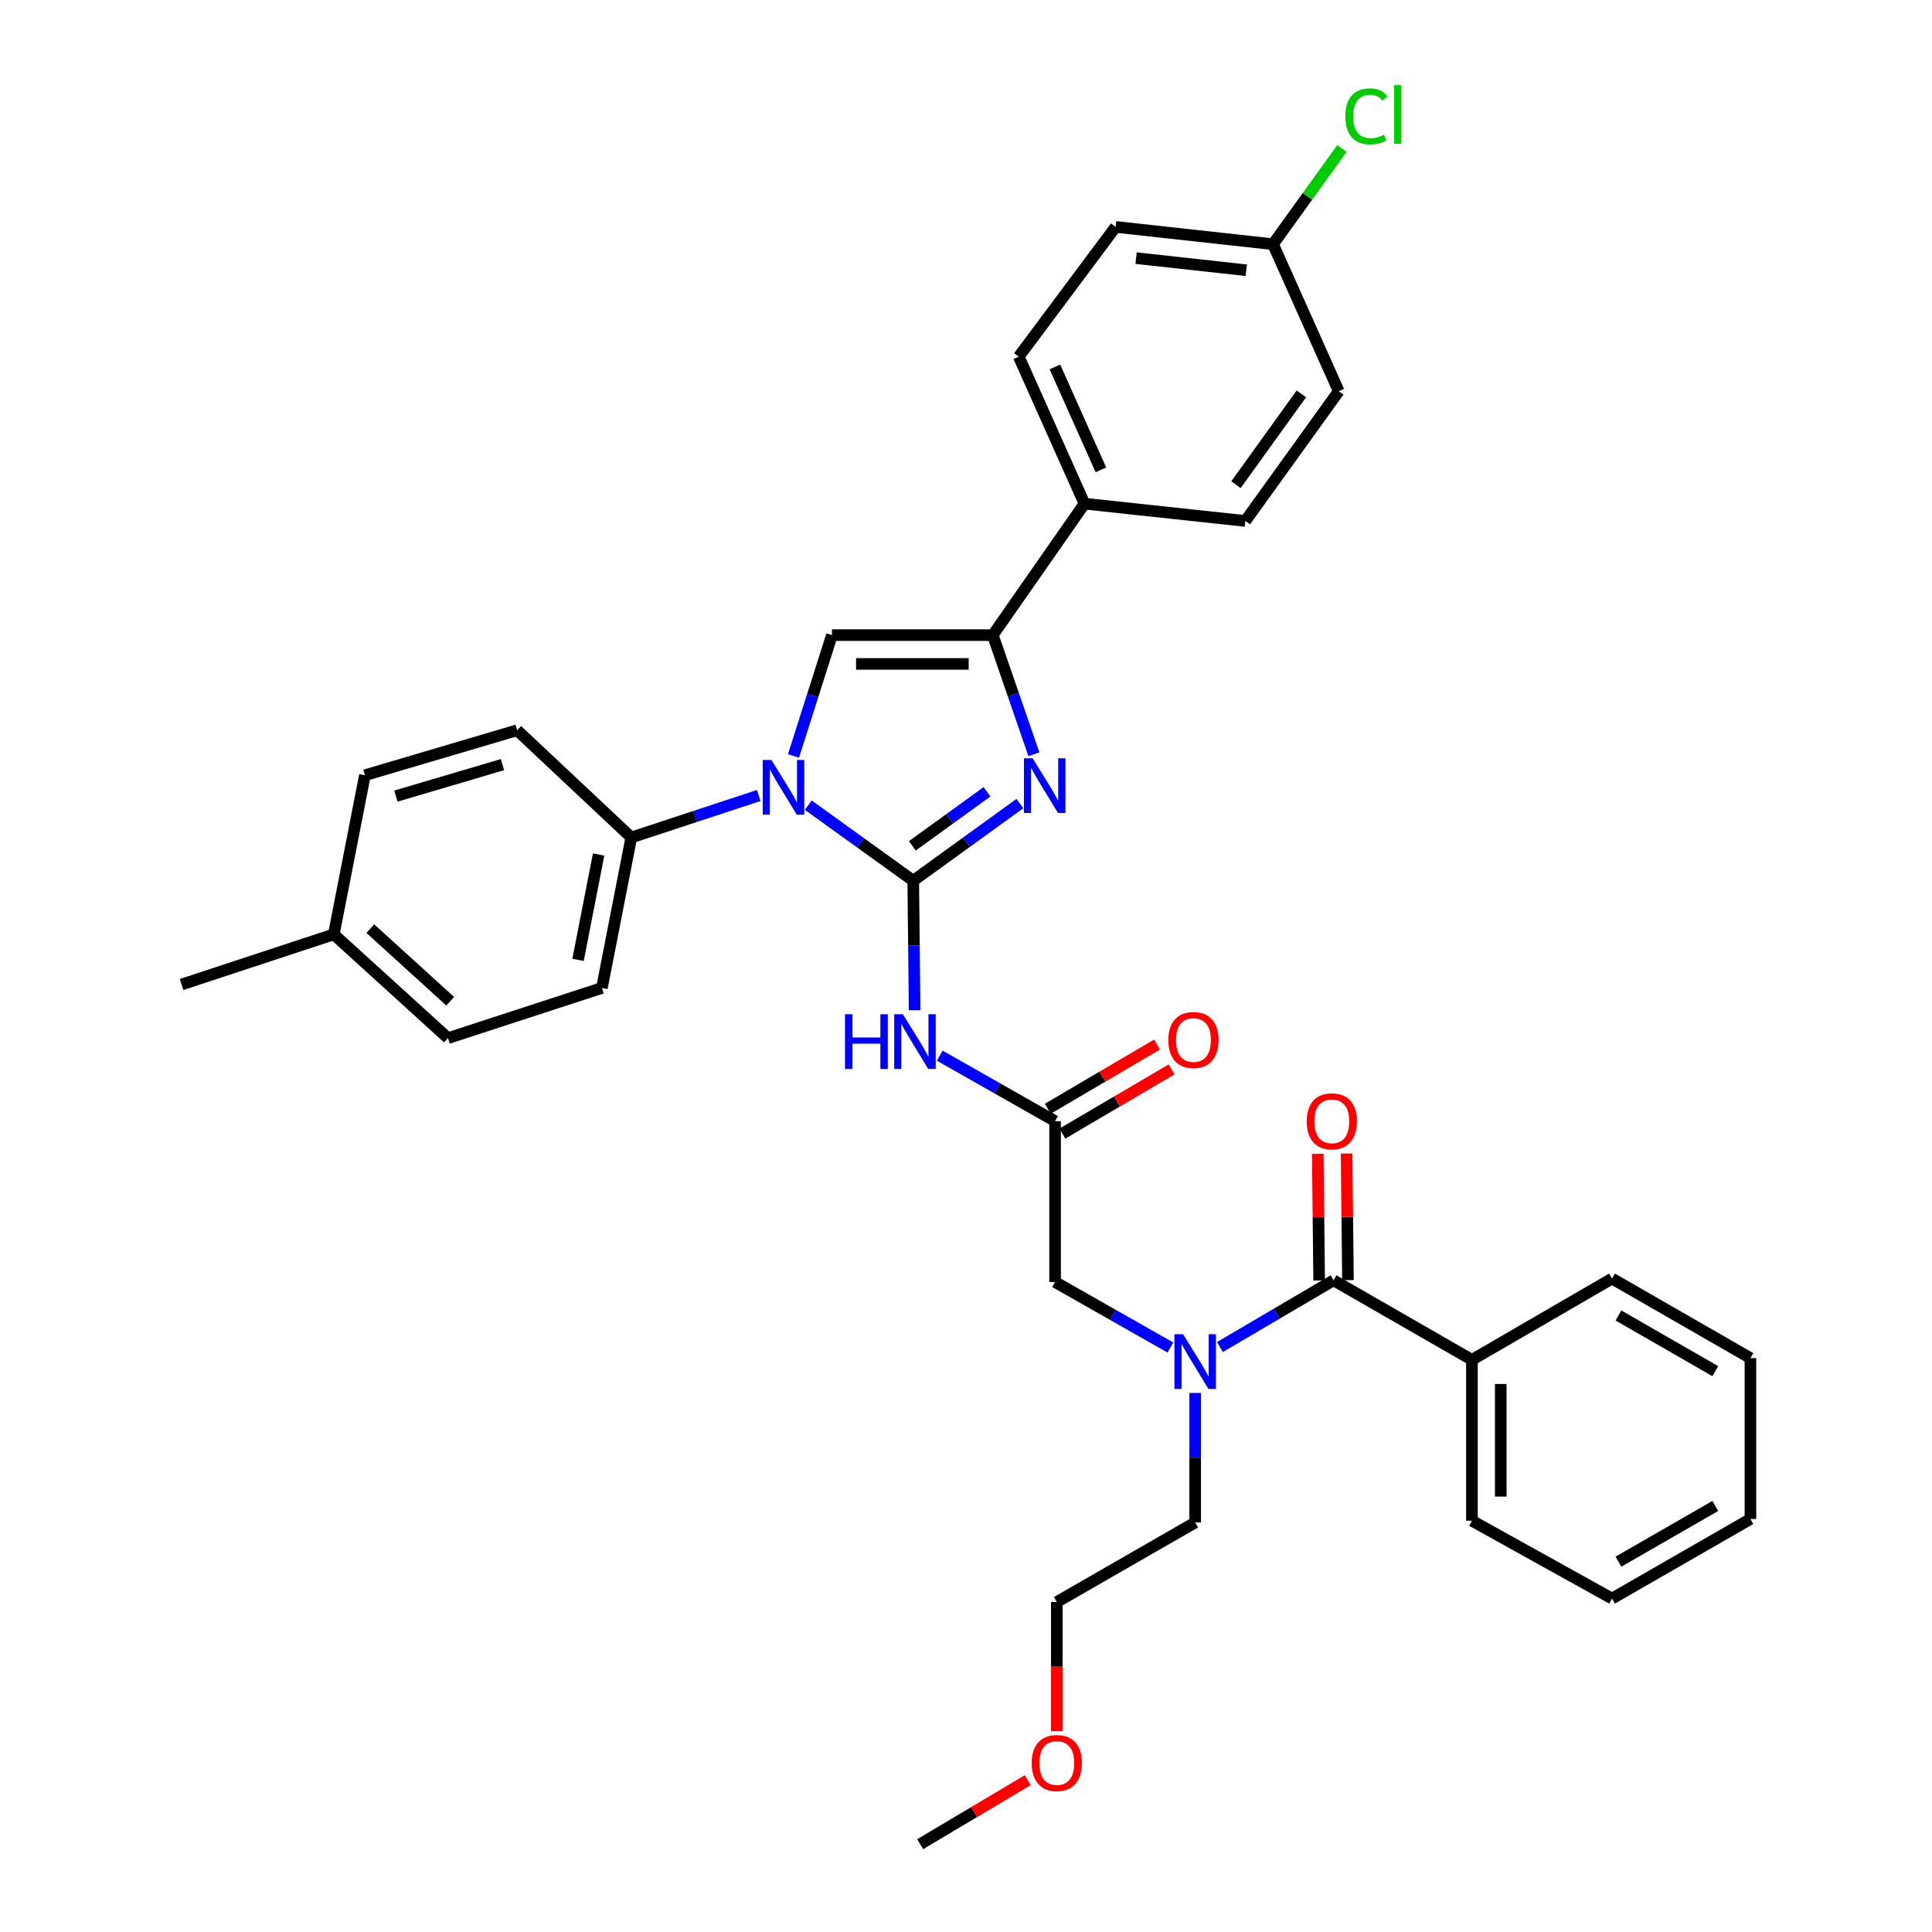 <?xml version='1.0' encoding='iso-8859-1'?>
<svg version='1.1' baseProfile='full'
              xmlns='http://www.w3.org/2000/svg'
                      xmlns:rdkit='http://www.rdkit.org/xml'
                      xmlns:xlink='http://www.w3.org/1999/xlink'
                  xml:space='preserve'
width='1000px' height='1000px' viewBox='0 0 1000 1000'>
<!-- END OF HEADER -->
<rect style='opacity:1.0;fill:#FFFFFF;stroke:none' width='1000' height='1000' x='0' y='0'> </rect>
<path class='bond-0' d='M 605.8,697.472 L 575.955,680.523' style='fill:none;fill-rule:evenodd;stroke:#0000FF;stroke-width:6px;stroke-linecap:butt;stroke-linejoin:miter;stroke-opacity:1' />
<path class='bond-0' d='M 575.955,680.523 L 546.11,663.574' style='fill:none;fill-rule:evenodd;stroke:#000000;stroke-width:6px;stroke-linecap:butt;stroke-linejoin:miter;stroke-opacity:1' />
<path class='bond-1' d='M 631.442,697.226 L 660.843,679.953' style='fill:none;fill-rule:evenodd;stroke:#0000FF;stroke-width:6px;stroke-linecap:butt;stroke-linejoin:miter;stroke-opacity:1' />
<path class='bond-1' d='M 660.843,679.953 L 690.245,662.68' style='fill:none;fill-rule:evenodd;stroke:#000000;stroke-width:6px;stroke-linecap:butt;stroke-linejoin:miter;stroke-opacity:1' />
<path class='bond-2' d='M 618.625,720.997 L 618.625,754.51' style='fill:none;fill-rule:evenodd;stroke:#0000FF;stroke-width:6px;stroke-linecap:butt;stroke-linejoin:miter;stroke-opacity:1' />
<path class='bond-2' d='M 618.625,754.51 L 618.625,788.022' style='fill:none;fill-rule:evenodd;stroke:#000000;stroke-width:6px;stroke-linecap:butt;stroke-linejoin:miter;stroke-opacity:1' />
<path class='bond-3' d='M 761.874,703.861 L 761.874,787.127' style='fill:none;fill-rule:evenodd;stroke:#000000;stroke-width:6px;stroke-linecap:butt;stroke-linejoin:miter;stroke-opacity:1' />
<path class='bond-3' d='M 776.783,716.351 L 776.783,774.637' style='fill:none;fill-rule:evenodd;stroke:#000000;stroke-width:6px;stroke-linecap:butt;stroke-linejoin:miter;stroke-opacity:1' />
<path class='bond-4' d='M 761.874,703.861 L 834.389,661.785' style='fill:none;fill-rule:evenodd;stroke:#000000;stroke-width:6px;stroke-linecap:butt;stroke-linejoin:miter;stroke-opacity:1' />
<path class='bond-5' d='M 761.874,703.861 L 690.245,662.68' style='fill:none;fill-rule:evenodd;stroke:#000000;stroke-width:6px;stroke-linecap:butt;stroke-linejoin:miter;stroke-opacity:1' />
<path class='bond-6' d='M 697.699,662.599 L 697.343,629.827' style='fill:none;fill-rule:evenodd;stroke:#000000;stroke-width:6px;stroke-linecap:butt;stroke-linejoin:miter;stroke-opacity:1' />
<path class='bond-6' d='M 697.343,629.827 L 696.988,597.055' style='fill:none;fill-rule:evenodd;stroke:#FF0000;stroke-width:6px;stroke-linecap:butt;stroke-linejoin:miter;stroke-opacity:1' />
<path class='bond-6' d='M 682.791,662.76 L 682.436,629.988' style='fill:none;fill-rule:evenodd;stroke:#000000;stroke-width:6px;stroke-linecap:butt;stroke-linejoin:miter;stroke-opacity:1' />
<path class='bond-6' d='M 682.436,629.988 L 682.08,597.216' style='fill:none;fill-rule:evenodd;stroke:#FF0000;stroke-width:6px;stroke-linecap:butt;stroke-linejoin:miter;stroke-opacity:1' />
<path class='bond-7' d='M 761.874,787.127 L 834.389,827.414' style='fill:none;fill-rule:evenodd;stroke:#000000;stroke-width:6px;stroke-linecap:butt;stroke-linejoin:miter;stroke-opacity:1' />
<path class='bond-8' d='M 834.389,661.785 L 906.018,702.967' style='fill:none;fill-rule:evenodd;stroke:#000000;stroke-width:6px;stroke-linecap:butt;stroke-linejoin:miter;stroke-opacity:1' />
<path class='bond-8' d='M 837.703,680.887 L 887.843,709.714' style='fill:none;fill-rule:evenodd;stroke:#000000;stroke-width:6px;stroke-linecap:butt;stroke-linejoin:miter;stroke-opacity:1' />
<path class='bond-9' d='M 547.004,896.06 L 547.004,862.631' style='fill:none;fill-rule:evenodd;stroke:#FF0000;stroke-width:6px;stroke-linecap:butt;stroke-linejoin:miter;stroke-opacity:1' />
<path class='bond-9' d='M 547.004,862.631 L 547.004,829.203' style='fill:none;fill-rule:evenodd;stroke:#000000;stroke-width:6px;stroke-linecap:butt;stroke-linejoin:miter;stroke-opacity:1' />
<path class='bond-10' d='M 531.947,921.421 L 504.113,937.983' style='fill:none;fill-rule:evenodd;stroke:#FF0000;stroke-width:6px;stroke-linecap:butt;stroke-linejoin:miter;stroke-opacity:1' />
<path class='bond-10' d='M 504.113,937.983 L 476.278,954.545' style='fill:none;fill-rule:evenodd;stroke:#000000;stroke-width:6px;stroke-linecap:butt;stroke-linejoin:miter;stroke-opacity:1' />
<path class='bond-11' d='M 618.625,788.022 L 547.004,829.203' style='fill:none;fill-rule:evenodd;stroke:#000000;stroke-width:6px;stroke-linecap:butt;stroke-linejoin:miter;stroke-opacity:1' />
<path class='bond-12' d='M 486.412,546.41 L 516.261,563.363' style='fill:none;fill-rule:evenodd;stroke:#0000FF;stroke-width:6px;stroke-linecap:butt;stroke-linejoin:miter;stroke-opacity:1' />
<path class='bond-12' d='M 516.261,563.363 L 546.11,580.316' style='fill:none;fill-rule:evenodd;stroke:#000000;stroke-width:6px;stroke-linecap:butt;stroke-linejoin:miter;stroke-opacity:1' />
<path class='bond-13' d='M 473.412,522.885 L 473.052,489.377' style='fill:none;fill-rule:evenodd;stroke:#0000FF;stroke-width:6px;stroke-linecap:butt;stroke-linejoin:miter;stroke-opacity:1' />
<path class='bond-13' d='M 473.052,489.377 L 472.692,455.869' style='fill:none;fill-rule:evenodd;stroke:#000000;stroke-width:6px;stroke-linecap:butt;stroke-linejoin:miter;stroke-opacity:1' />
<path class='bond-14' d='M 549.886,586.743 L 578.158,570.131' style='fill:none;fill-rule:evenodd;stroke:#000000;stroke-width:6px;stroke-linecap:butt;stroke-linejoin:miter;stroke-opacity:1' />
<path class='bond-14' d='M 578.158,570.131 L 606.43,553.518' style='fill:none;fill-rule:evenodd;stroke:#FF0000;stroke-width:6px;stroke-linecap:butt;stroke-linejoin:miter;stroke-opacity:1' />
<path class='bond-14' d='M 542.333,573.889 L 570.605,557.277' style='fill:none;fill-rule:evenodd;stroke:#000000;stroke-width:6px;stroke-linecap:butt;stroke-linejoin:miter;stroke-opacity:1' />
<path class='bond-14' d='M 570.605,557.277 L 598.877,540.664' style='fill:none;fill-rule:evenodd;stroke:#FF0000;stroke-width:6px;stroke-linecap:butt;stroke-linejoin:miter;stroke-opacity:1' />
<path class='bond-15' d='M 546.11,580.316 L 546.11,663.574' style='fill:none;fill-rule:evenodd;stroke:#000000;stroke-width:6px;stroke-linecap:butt;stroke-linejoin:miter;stroke-opacity:1' />
<path class='bond-16' d='M 418.353,416.745 L 445.522,436.307' style='fill:none;fill-rule:evenodd;stroke:#0000FF;stroke-width:6px;stroke-linecap:butt;stroke-linejoin:miter;stroke-opacity:1' />
<path class='bond-16' d='M 445.522,436.307 L 472.692,455.869' style='fill:none;fill-rule:evenodd;stroke:#000000;stroke-width:6px;stroke-linecap:butt;stroke-linejoin:miter;stroke-opacity:1' />
<path class='bond-17' d='M 410.708,391.296 L 420.662,360.017' style='fill:none;fill-rule:evenodd;stroke:#0000FF;stroke-width:6px;stroke-linecap:butt;stroke-linejoin:miter;stroke-opacity:1' />
<path class='bond-17' d='M 420.662,360.017 L 430.616,328.737' style='fill:none;fill-rule:evenodd;stroke:#000000;stroke-width:6px;stroke-linecap:butt;stroke-linejoin:miter;stroke-opacity:1' />
<path class='bond-18' d='M 392.73,411.744 L 359.745,422.612' style='fill:none;fill-rule:evenodd;stroke:#0000FF;stroke-width:6px;stroke-linecap:butt;stroke-linejoin:miter;stroke-opacity:1' />
<path class='bond-18' d='M 359.745,422.612 L 326.759,433.481' style='fill:none;fill-rule:evenodd;stroke:#000000;stroke-width:6px;stroke-linecap:butt;stroke-linejoin:miter;stroke-opacity:1' />
<path class='bond-19' d='M 472.692,455.869 L 500.293,435.894' style='fill:none;fill-rule:evenodd;stroke:#000000;stroke-width:6px;stroke-linecap:butt;stroke-linejoin:miter;stroke-opacity:1' />
<path class='bond-19' d='M 500.293,435.894 L 527.895,415.92' style='fill:none;fill-rule:evenodd;stroke:#0000FF;stroke-width:6px;stroke-linecap:butt;stroke-linejoin:miter;stroke-opacity:1' />
<path class='bond-19' d='M 472.232,437.798 L 491.553,423.816' style='fill:none;fill-rule:evenodd;stroke:#000000;stroke-width:6px;stroke-linecap:butt;stroke-linejoin:miter;stroke-opacity:1' />
<path class='bond-19' d='M 491.553,423.816 L 510.874,409.834' style='fill:none;fill-rule:evenodd;stroke:#0000FF;stroke-width:6px;stroke-linecap:butt;stroke-linejoin:miter;stroke-opacity:1' />
<path class='bond-20' d='M 535.141,390.408 L 524.507,359.573' style='fill:none;fill-rule:evenodd;stroke:#0000FF;stroke-width:6px;stroke-linecap:butt;stroke-linejoin:miter;stroke-opacity:1' />
<path class='bond-20' d='M 524.507,359.573 L 513.874,328.737' style='fill:none;fill-rule:evenodd;stroke:#000000;stroke-width:6px;stroke-linecap:butt;stroke-linejoin:miter;stroke-opacity:1' />
<path class='bond-21' d='M 513.874,328.737 L 561.325,260.695' style='fill:none;fill-rule:evenodd;stroke:#000000;stroke-width:6px;stroke-linecap:butt;stroke-linejoin:miter;stroke-opacity:1' />
<path class='bond-22' d='M 513.874,328.737 L 430.616,328.737' style='fill:none;fill-rule:evenodd;stroke:#000000;stroke-width:6px;stroke-linecap:butt;stroke-linejoin:miter;stroke-opacity:1' />
<path class='bond-22' d='M 501.385,343.646 L 443.104,343.646' style='fill:none;fill-rule:evenodd;stroke:#000000;stroke-width:6px;stroke-linecap:butt;stroke-linejoin:miter;stroke-opacity:1' />
<path class='bond-23' d='M 561.325,260.695 L 527.308,184.594' style='fill:none;fill-rule:evenodd;stroke:#000000;stroke-width:6px;stroke-linecap:butt;stroke-linejoin:miter;stroke-opacity:1' />
<path class='bond-23' d='M 569.834,243.196 L 546.022,189.925' style='fill:none;fill-rule:evenodd;stroke:#000000;stroke-width:6px;stroke-linecap:butt;stroke-linejoin:miter;stroke-opacity:1' />
<path class='bond-24' d='M 561.325,260.695 L 644.591,269.649' style='fill:none;fill-rule:evenodd;stroke:#000000;stroke-width:6px;stroke-linecap:butt;stroke-linejoin:miter;stroke-opacity:1' />
<path class='bond-25' d='M 527.308,184.594 L 577.443,117.446' style='fill:none;fill-rule:evenodd;stroke:#000000;stroke-width:6px;stroke-linecap:butt;stroke-linejoin:miter;stroke-opacity:1' />
<path class='bond-26' d='M 326.759,433.481 L 267.67,377.978' style='fill:none;fill-rule:evenodd;stroke:#000000;stroke-width:6px;stroke-linecap:butt;stroke-linejoin:miter;stroke-opacity:1' />
<path class='bond-27' d='M 326.759,433.481 L 311.544,511.371' style='fill:none;fill-rule:evenodd;stroke:#000000;stroke-width:6px;stroke-linecap:butt;stroke-linejoin:miter;stroke-opacity:1' />
<path class='bond-27' d='M 309.844,442.306 L 299.194,496.829' style='fill:none;fill-rule:evenodd;stroke:#000000;stroke-width:6px;stroke-linecap:butt;stroke-linejoin:miter;stroke-opacity:1' />
<path class='bond-28' d='M 172.775,483.624 L 231.864,537.337' style='fill:none;fill-rule:evenodd;stroke:#000000;stroke-width:6px;stroke-linecap:butt;stroke-linejoin:miter;stroke-opacity:1' />
<path class='bond-28' d='M 191.667,480.649 L 233.029,518.248' style='fill:none;fill-rule:evenodd;stroke:#000000;stroke-width:6px;stroke-linecap:butt;stroke-linejoin:miter;stroke-opacity:1' />
<path class='bond-29' d='M 172.775,483.624 L 93.982,509.582' style='fill:none;fill-rule:evenodd;stroke:#000000;stroke-width:6px;stroke-linecap:butt;stroke-linejoin:miter;stroke-opacity:1' />
<path class='bond-30' d='M 172.775,483.624 L 188.885,401.253' style='fill:none;fill-rule:evenodd;stroke:#000000;stroke-width:6px;stroke-linecap:butt;stroke-linejoin:miter;stroke-opacity:1' />
<path class='bond-31' d='M 267.67,377.978 L 188.885,401.253' style='fill:none;fill-rule:evenodd;stroke:#000000;stroke-width:6px;stroke-linecap:butt;stroke-linejoin:miter;stroke-opacity:1' />
<path class='bond-31' d='M 260.076,395.767 L 204.927,412.059' style='fill:none;fill-rule:evenodd;stroke:#000000;stroke-width:6px;stroke-linecap:butt;stroke-linejoin:miter;stroke-opacity:1' />
<path class='bond-32' d='M 311.544,511.371 L 231.864,537.337' style='fill:none;fill-rule:evenodd;stroke:#000000;stroke-width:6px;stroke-linecap:butt;stroke-linejoin:miter;stroke-opacity:1' />
<path class='bond-33' d='M 644.591,269.649 L 692.937,202.501' style='fill:none;fill-rule:evenodd;stroke:#000000;stroke-width:6px;stroke-linecap:butt;stroke-linejoin:miter;stroke-opacity:1' />
<path class='bond-33' d='M 639.744,250.865 L 673.586,203.862' style='fill:none;fill-rule:evenodd;stroke:#000000;stroke-width:6px;stroke-linecap:butt;stroke-linejoin:miter;stroke-opacity:1' />
<path class='bond-34' d='M 658.912,126.399 L 692.937,202.501' style='fill:none;fill-rule:evenodd;stroke:#000000;stroke-width:6px;stroke-linecap:butt;stroke-linejoin:miter;stroke-opacity:1' />
<path class='bond-35' d='M 658.912,126.399 L 676.746,101.63' style='fill:none;fill-rule:evenodd;stroke:#000000;stroke-width:6px;stroke-linecap:butt;stroke-linejoin:miter;stroke-opacity:1' />
<path class='bond-35' d='M 676.746,101.63 L 694.58,76.86' style='fill:none;fill-rule:evenodd;stroke:#00CC00;stroke-width:6px;stroke-linecap:butt;stroke-linejoin:miter;stroke-opacity:1' />
<path class='bond-36' d='M 658.912,126.399 L 577.443,117.446' style='fill:none;fill-rule:evenodd;stroke:#000000;stroke-width:6px;stroke-linecap:butt;stroke-linejoin:miter;stroke-opacity:1' />
<path class='bond-36' d='M 645.063,139.876 L 588.035,133.608' style='fill:none;fill-rule:evenodd;stroke:#000000;stroke-width:6px;stroke-linecap:butt;stroke-linejoin:miter;stroke-opacity:1' />
<path class='bond-37' d='M 834.389,827.414 L 906.018,786.233' style='fill:none;fill-rule:evenodd;stroke:#000000;stroke-width:6px;stroke-linecap:butt;stroke-linejoin:miter;stroke-opacity:1' />
<path class='bond-37' d='M 837.703,808.312 L 887.843,779.485' style='fill:none;fill-rule:evenodd;stroke:#000000;stroke-width:6px;stroke-linecap:butt;stroke-linejoin:miter;stroke-opacity:1' />
<path class='bond-38' d='M 906.018,702.967 L 906.018,786.233' style='fill:none;fill-rule:evenodd;stroke:#000000;stroke-width:6px;stroke-linecap:butt;stroke-linejoin:miter;stroke-opacity:1' />
<path  class='atom-0' d='M 612.365 690.596
L 621.645 705.596
Q 622.565 707.076, 624.045 709.756
Q 625.525 712.436, 625.605 712.596
L 625.605 690.596
L 629.365 690.596
L 629.365 718.916
L 625.485 718.916
L 615.525 702.516
Q 614.365 700.596, 613.125 698.396
Q 611.925 696.196, 611.565 695.516
L 611.565 718.916
L 607.885 718.916
L 607.885 690.596
L 612.365 690.596
' fill='#0000FF'/>
<path  class='atom-3' d='M 676.351 580.396
Q 676.351 573.596, 679.711 569.796
Q 683.071 565.996, 689.351 565.996
Q 695.631 565.996, 698.991 569.796
Q 702.351 573.596, 702.351 580.396
Q 702.351 587.276, 698.951 591.196
Q 695.551 595.076, 689.351 595.076
Q 683.111 595.076, 679.711 591.196
Q 676.351 587.316, 676.351 580.396
M 689.351 591.876
Q 693.671 591.876, 695.991 588.996
Q 698.351 586.076, 698.351 580.396
Q 698.351 574.836, 695.991 572.036
Q 693.671 569.196, 689.351 569.196
Q 685.031 569.196, 682.671 571.996
Q 680.351 574.796, 680.351 580.396
Q 680.351 586.116, 682.671 588.996
Q 685.031 591.876, 689.351 591.876
' fill='#FF0000'/>
<path  class='atom-6' d='M 534.004 912.541
Q 534.004 905.741, 537.364 901.941
Q 540.724 898.141, 547.004 898.141
Q 553.284 898.141, 556.644 901.941
Q 560.004 905.741, 560.004 912.541
Q 560.004 919.421, 556.604 923.341
Q 553.204 927.221, 547.004 927.221
Q 540.764 927.221, 537.364 923.341
Q 534.004 919.461, 534.004 912.541
M 547.004 924.021
Q 551.324 924.021, 553.644 921.141
Q 556.004 918.221, 556.004 912.541
Q 556.004 906.981, 553.644 904.181
Q 551.324 901.341, 547.004 901.341
Q 542.684 901.341, 540.324 904.141
Q 538.004 906.941, 538.004 912.541
Q 538.004 918.261, 540.324 921.141
Q 542.684 924.021, 547.004 924.021
' fill='#FF0000'/>
<path  class='atom-8' d='M 437.366 524.966
L 441.206 524.966
L 441.206 537.006
L 455.686 537.006
L 455.686 524.966
L 459.526 524.966
L 459.526 553.286
L 455.686 553.286
L 455.686 540.206
L 441.206 540.206
L 441.206 553.286
L 437.366 553.286
L 437.366 524.966
' fill='#0000FF'/>
<path  class='atom-8' d='M 467.326 524.966
L 476.606 539.966
Q 477.526 541.446, 479.006 544.126
Q 480.486 546.806, 480.566 546.966
L 480.566 524.966
L 484.326 524.966
L 484.326 553.286
L 480.446 553.286
L 470.486 536.886
Q 469.326 534.966, 468.086 532.766
Q 466.886 530.566, 466.526 529.886
L 466.526 553.286
L 462.846 553.286
L 462.846 524.966
L 467.326 524.966
' fill='#0000FF'/>
<path  class='atom-10' d='M 604.73 538.312
Q 604.73 531.512, 608.09 527.712
Q 611.45 523.912, 617.73 523.912
Q 624.01 523.912, 627.37 527.712
Q 630.73 531.512, 630.73 538.312
Q 630.73 545.192, 627.33 549.112
Q 623.93 552.992, 617.73 552.992
Q 611.49 552.992, 608.09 549.112
Q 604.73 545.232, 604.73 538.312
M 617.73 549.792
Q 622.05 549.792, 624.37 546.912
Q 626.73 543.992, 626.73 538.312
Q 626.73 532.752, 624.37 529.952
Q 622.05 527.112, 617.73 527.112
Q 613.41 527.112, 611.05 529.912
Q 608.73 532.712, 608.73 538.312
Q 608.73 544.032, 611.05 546.912
Q 613.41 549.792, 617.73 549.792
' fill='#FF0000'/>
<path  class='atom-12' d='M 399.284 393.363
L 408.564 408.363
Q 409.484 409.843, 410.964 412.523
Q 412.444 415.203, 412.524 415.363
L 412.524 393.363
L 416.284 393.363
L 416.284 421.683
L 412.404 421.683
L 402.444 405.283
Q 401.284 403.363, 400.044 401.163
Q 398.844 398.963, 398.484 398.283
L 398.484 421.683
L 394.804 421.683
L 394.804 393.363
L 399.284 393.363
' fill='#0000FF'/>
<path  class='atom-14' d='M 534.474 392.468
L 543.754 407.468
Q 544.674 408.948, 546.154 411.628
Q 547.634 414.308, 547.714 414.468
L 547.714 392.468
L 551.474 392.468
L 551.474 420.788
L 547.594 420.788
L 537.634 404.388
Q 536.474 402.468, 535.234 400.268
Q 534.034 398.068, 533.674 397.388
L 533.674 420.788
L 529.994 420.788
L 529.994 392.468
L 534.474 392.468
' fill='#0000FF'/>
<path  class='atom-30' d='M 696.338 60.231
Q 696.338 53.191, 699.618 49.511
Q 702.938 45.791, 709.218 45.791
Q 715.058 45.791, 718.178 49.911
L 715.538 52.071
Q 713.258 49.071, 709.218 49.071
Q 704.938 49.071, 702.658 51.951
Q 700.418 54.791, 700.418 60.231
Q 700.418 65.831, 702.738 68.711
Q 705.098 71.591, 709.658 71.591
Q 712.778 71.591, 716.418 69.711
L 717.538 72.711
Q 716.058 73.671, 713.818 74.231
Q 711.578 74.791, 709.098 74.791
Q 702.938 74.791, 699.618 71.031
Q 696.338 67.271, 696.338 60.231
' fill='#00CC00'/>
<path  class='atom-30' d='M 721.618 44.071
L 725.298 44.071
L 725.298 74.431
L 721.618 74.431
L 721.618 44.071
' fill='#00CC00'/>
</svg>
